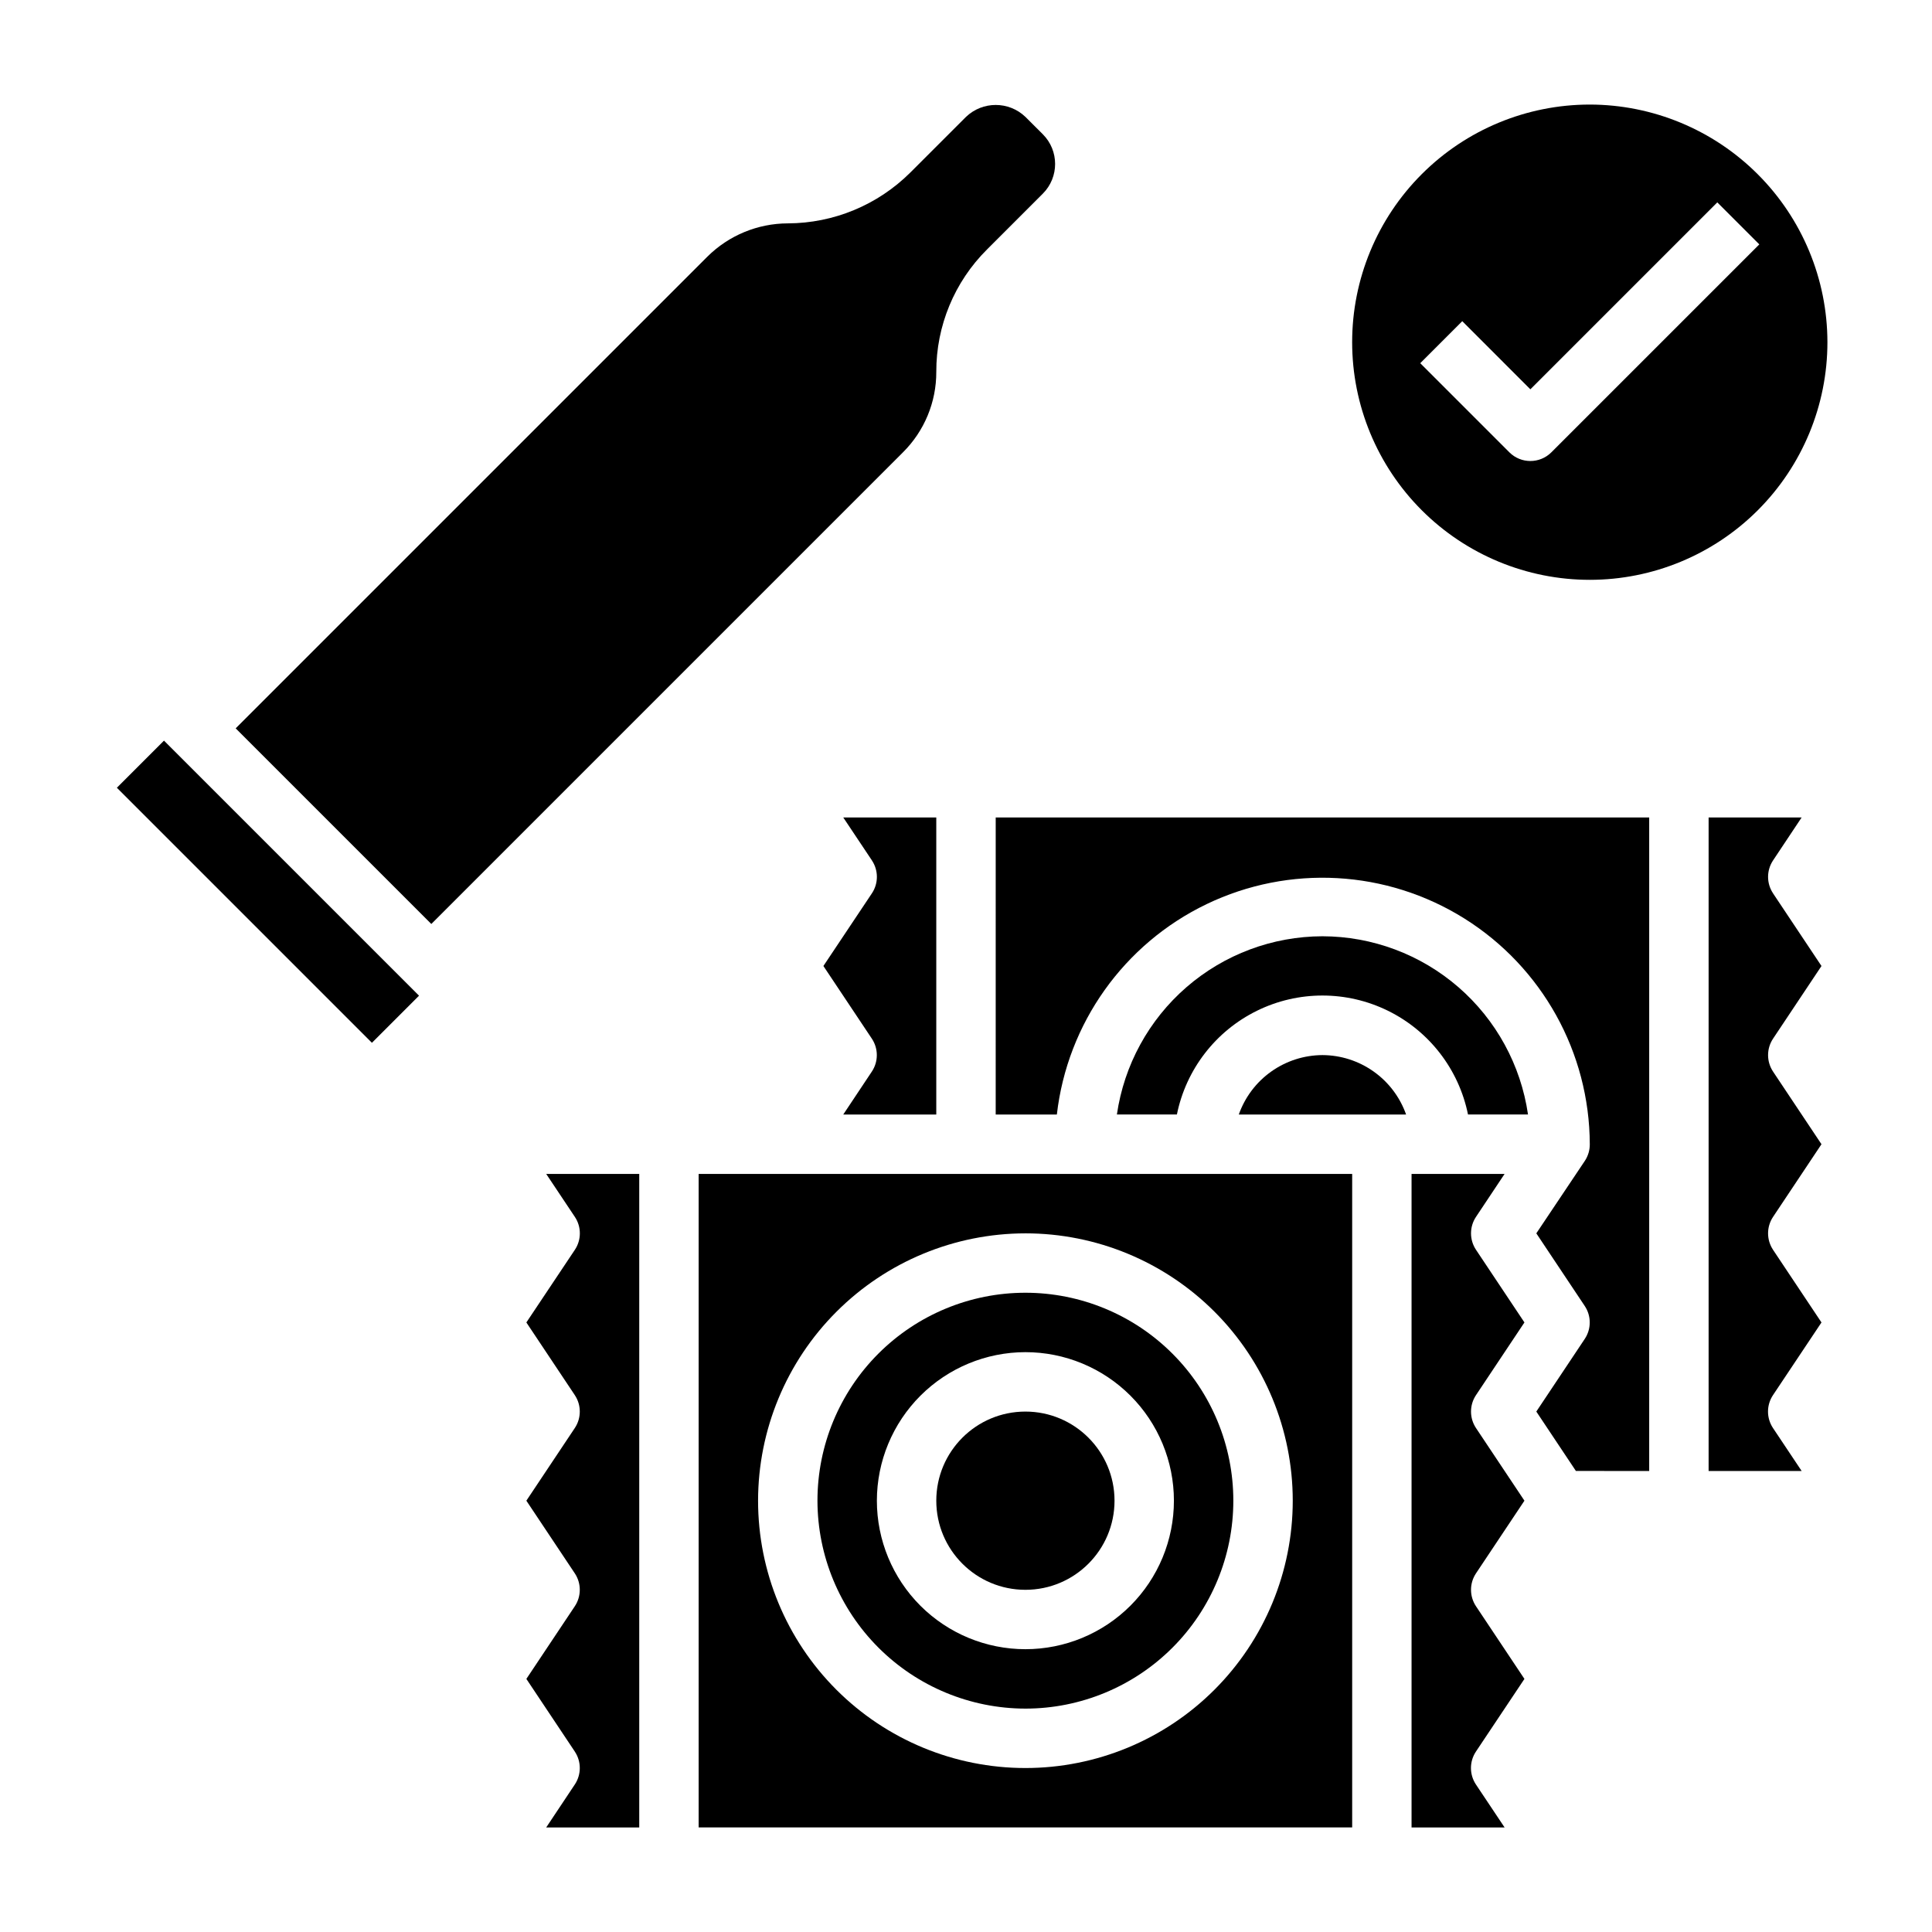 <?xml version="1.0" encoding="UTF-8"?>
<!-- Uploaded to: ICON Repo, www.iconrepo.com, Generator: ICON Repo Mixer Tools -->
<svg fill="#000000" width="800px" height="800px" version="1.1" viewBox="144 144 512 512" xmlns="http://www.w3.org/2000/svg">
 <g>
  <path d="m362.21 400 12.832 19.246c1.766 2.644 1.766 6.094 0 8.738l-7.57 11.375h24.652v-78.723h-24.652l7.59 11.375h-0.004c1.766 2.648 1.766 6.094 0 8.738z"/>
  <path d="m329.15 628.29h173.19v-173.19h-173.19zm86.594-157.44c18.789 0 36.812 7.465 50.098 20.75s20.75 31.309 20.75 50.098c0 18.789-7.465 36.809-20.75 50.098-13.285 13.285-31.309 20.75-50.098 20.75-18.789 0-36.809-7.465-50.098-20.75-13.285-13.289-20.75-31.309-20.75-50.098 0.02-18.785 7.492-36.793 20.773-50.074s31.289-20.754 50.074-20.773z"/>
  <path d="m415.74 596.8c14.613 0 28.633-5.809 38.965-16.141 10.336-10.336 16.141-24.352 16.141-38.965 0-14.613-5.805-28.633-16.141-38.965-10.332-10.336-24.352-16.141-38.965-16.141-14.613 0-28.629 5.805-38.965 16.141-10.332 10.332-16.141 24.352-16.141 38.965 0.02 14.609 5.832 28.613 16.16 38.945 10.332 10.328 24.336 16.141 38.945 16.16zm0-94.465c10.438 0 20.449 4.144 27.832 11.527 7.383 7.383 11.527 17.395 11.527 27.832s-4.144 20.449-11.527 27.832c-7.383 7.379-17.395 11.527-27.832 11.527s-20.449-4.148-27.832-11.527c-7.379-7.383-11.527-17.395-11.527-27.832 0.012-10.434 4.164-20.441 11.543-27.82 7.379-7.375 17.383-11.527 27.816-11.539z"/>
  <path d="m439.36 541.7c0 13.043-10.574 23.617-23.617 23.617-13.043 0-23.617-10.574-23.617-23.617 0-13.043 10.574-23.617 23.617-23.617 13.043 0 23.617 10.574 23.617 23.617"/>
  <path d="m296.34 466.48c1.766 2.644 1.766 6.094 0 8.738l-12.848 19.246 12.832 19.246v0.004c1.766 2.644 1.766 6.09 0 8.738l-12.832 19.246 12.832 19.246c1.766 2.644 1.766 6.094 0 8.738l-12.832 19.246 12.832 19.246v0.004c1.766 2.644 1.766 6.09 0 8.738l-7.574 11.375h24.656v-173.19h-24.656z"/>
  <path d="m494.46 423.61c-4.863 0.02-9.605 1.543-13.574 4.363-3.969 2.816-6.969 6.793-8.59 11.383h44.336-0.004c-1.621-4.59-4.621-8.566-8.59-11.383-3.969-2.82-8.711-4.344-13.578-4.363z"/>
  <path d="m494.46 392.12c-13.234 0.027-26.02 4.812-36.023 13.484-10 8.672-16.547 20.648-18.449 33.75h15.902c2.426-11.957 10.262-22.109 21.211-27.492 10.949-5.383 23.773-5.383 34.723 0 10.949 5.383 18.785 15.535 21.211 27.492h15.902c-1.902-13.102-8.449-25.078-18.449-33.75-10.004-8.672-22.789-13.457-36.027-13.484z"/>
  <path d="m626.71 447.23-12.832-19.246h0.004c-1.766-2.644-1.766-6.094 0-8.738l12.828-19.246-12.832-19.246 0.004-0.004c-1.766-2.644-1.766-6.09 0-8.738l7.57-11.375h-24.652v173.19h24.656l-7.59-11.375c-1.766-2.648-1.766-6.094 0-8.738l12.844-19.25-12.832-19.246h0.004c-1.766-2.644-1.766-6.094 0-8.738z"/>
  <path d="m407.87 439.36h16.207c2.781-24.164 17.758-45.211 39.676-55.754 21.918-10.539 47.711-9.102 68.324 3.809 20.609 12.914 33.156 35.496 33.234 59.816 0.012 1.551-0.438 3.07-1.285 4.371l-12.887 19.246 12.832 19.246c1.766 2.644 1.766 6.094 0 8.738l-12.832 19.246 10.492 15.742 19.422 0.004v-173.19h-173.18z"/>
  <path d="m547.99 494.46-12.832-19.246c-1.766-2.644-1.766-6.094 0-8.738l7.574-11.375h-24.656v173.19h24.656l-7.59-11.375c-1.766-2.648-1.766-6.094 0-8.738l12.848-19.25-12.832-19.246c-1.766-2.644-1.766-6.094 0-8.738l12.832-19.246-12.832-19.246c-1.766-2.648-1.766-6.094 0-8.738z"/>
  <path d="m331.46 212.02c5.664-5.633 13.32-8.801 21.309-8.824 12.16-0.035 23.816-4.863 32.441-13.438l14.793-14.785c4.402-4.211 11.34-4.211 15.742 0l4.613 4.606c4.344 4.348 4.344 11.395 0 15.742l-14.793 14.793c-8.633 8.582-13.473 20.266-13.438 32.441 0.027 7.996-3.152 15.672-8.824 21.309l-125 125-51.844-51.844zm-88.898 208.33-67.59-67.59 12.484-12.484 67.59 67.59z"/>
  <path d="m565.31 171.71c-16.703 0-32.723 6.633-44.531 18.445-11.812 11.809-18.445 27.828-18.445 44.531 0 16.699 6.633 32.719 18.445 44.531 11.809 11.809 27.828 18.445 44.531 18.445 16.699 0 32.719-6.637 44.531-18.445 11.809-11.812 18.445-27.832 18.445-44.531-0.02-16.699-6.66-32.707-18.469-44.512-11.805-11.805-27.812-18.445-44.508-18.465zm-10.18 92.156c-3.074 3.074-8.059 3.074-11.133 0l-23.617-23.617 11.133-11.133 18.051 18.055 49.539-49.539 11.133 11.133z"/>
 </g>
</svg>